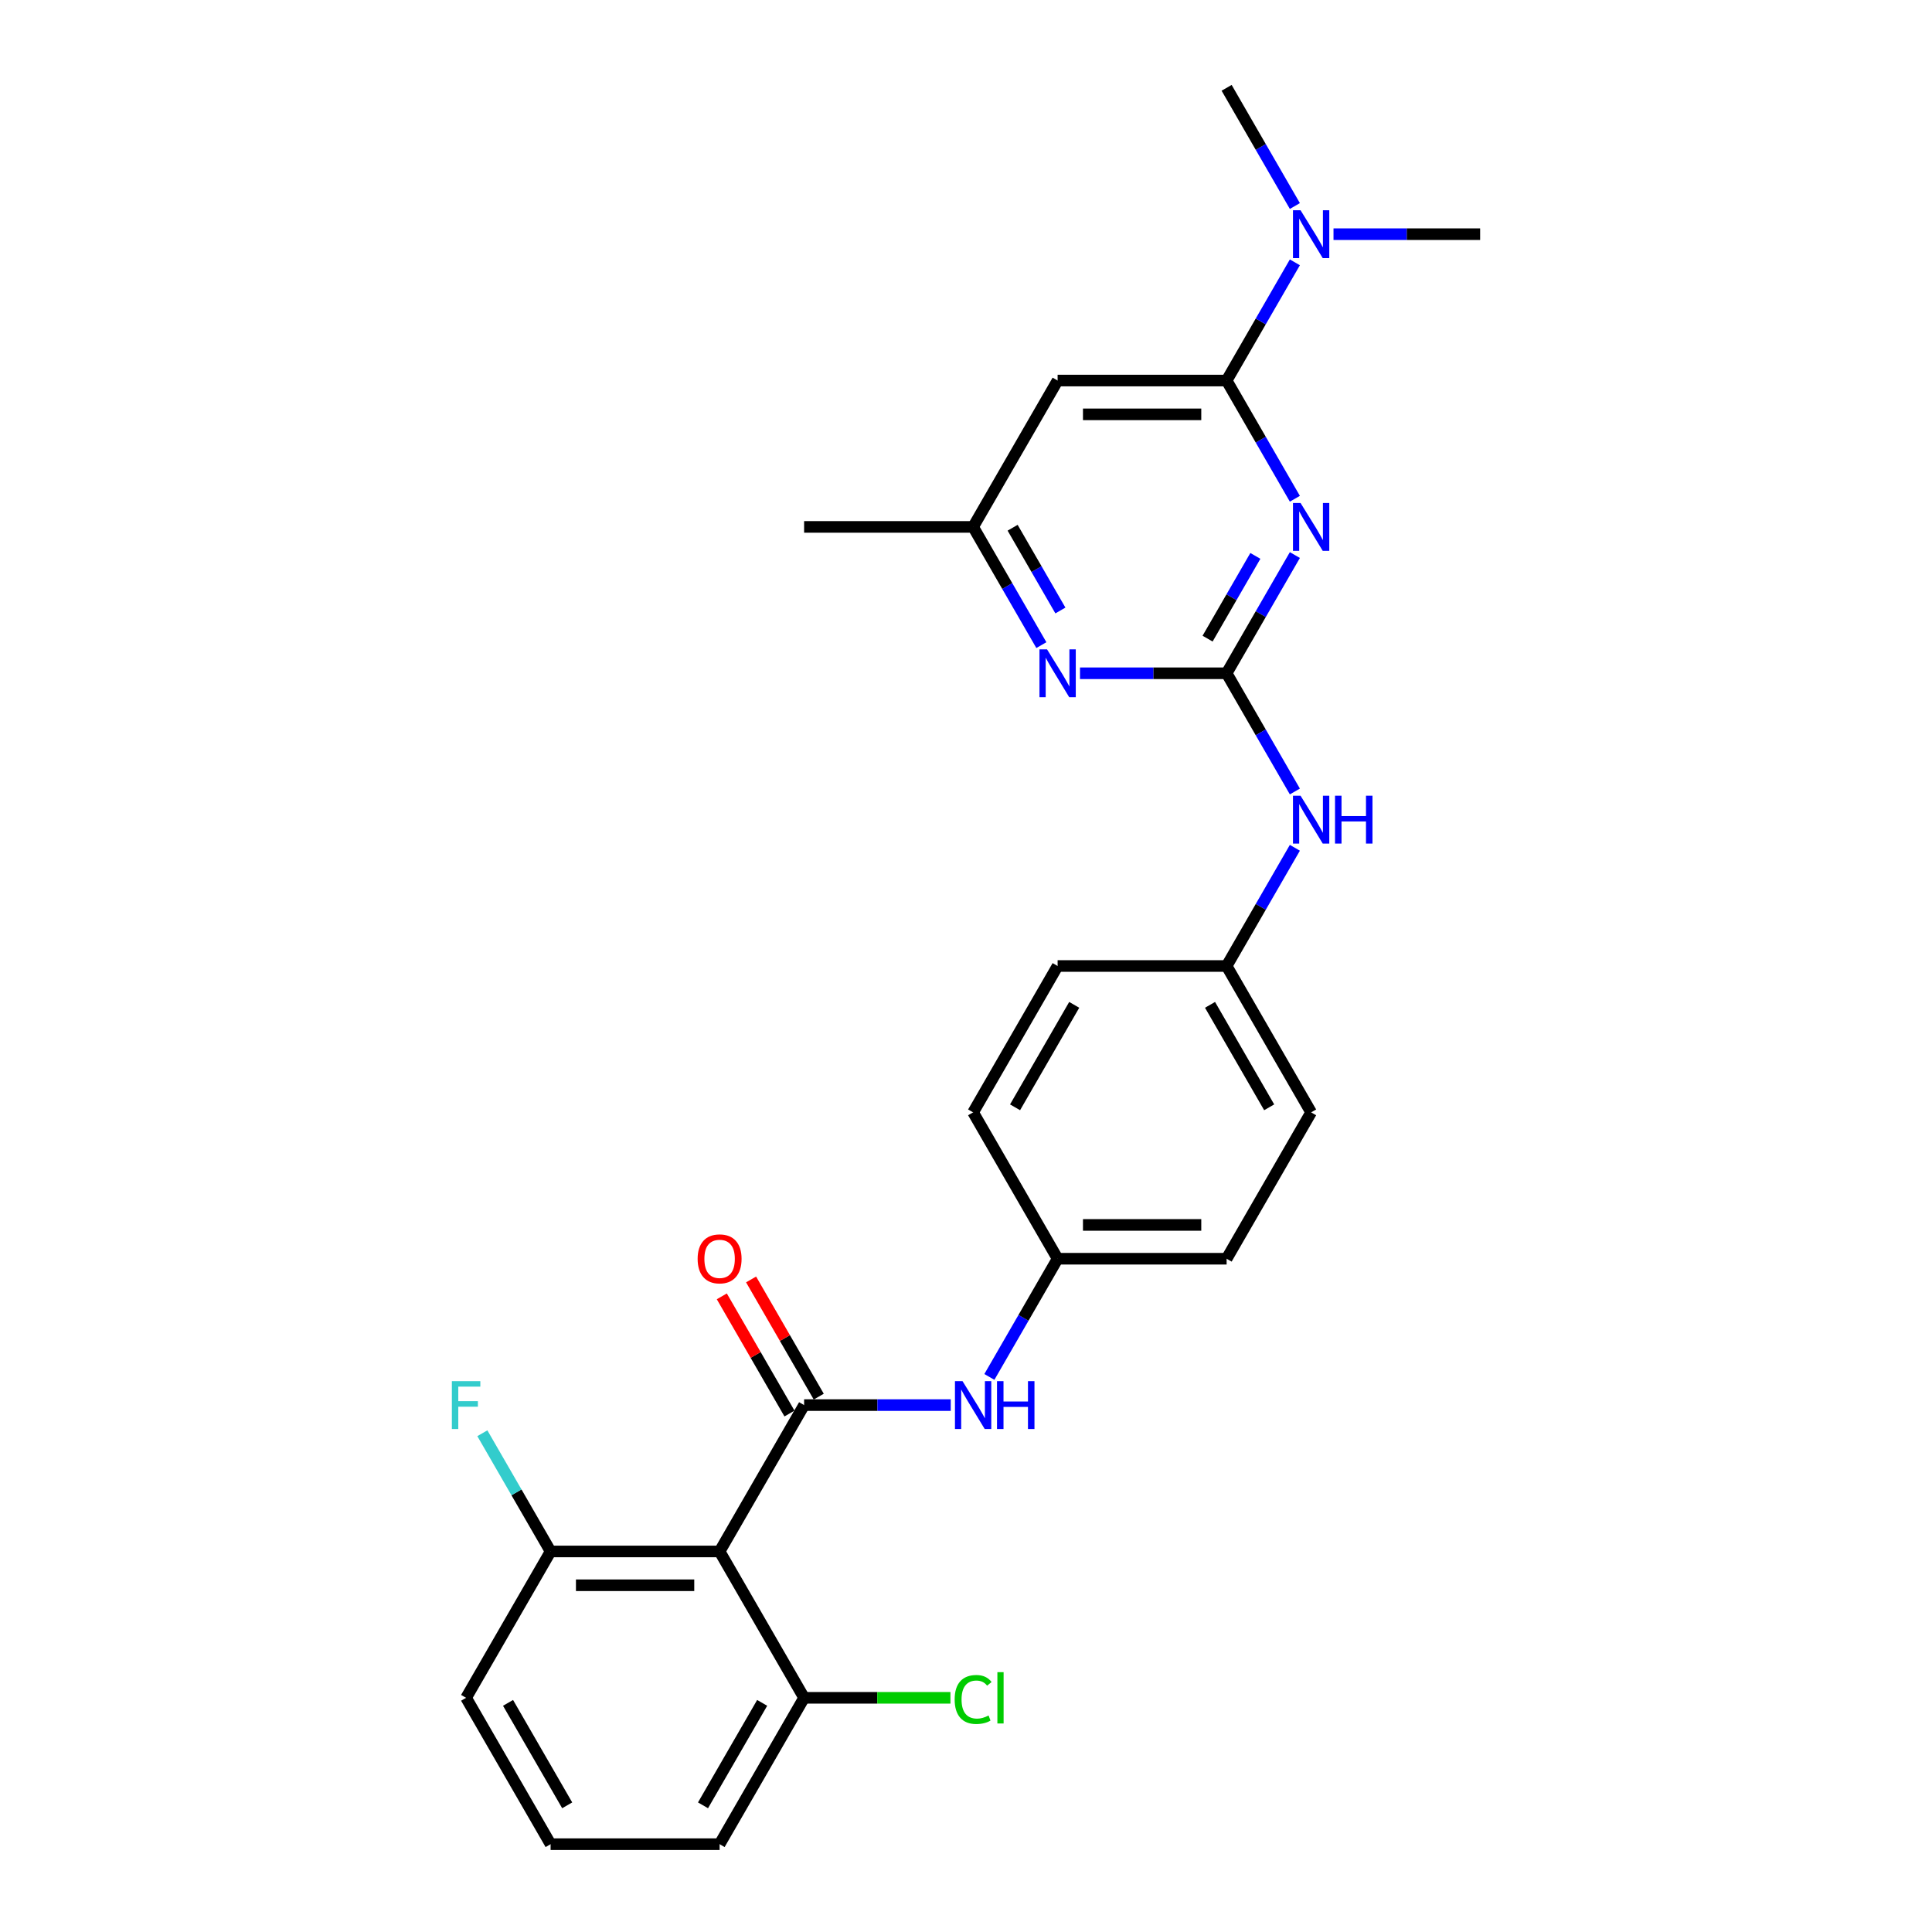 <?xml version='1.0' encoding='iso-8859-1'?>
<svg version='1.1' baseProfile='full'
              xmlns='http://www.w3.org/2000/svg'
                      xmlns:rdkit='http://www.rdkit.org/xml'
                      xmlns:xlink='http://www.w3.org/1999/xlink'
                  xml:space='preserve'
width='1000px' height='1000px' viewBox='0 0 1000 1000'>
<!-- END OF HEADER -->
<rect style='opacity:1.0;fill:#FFFFFF;stroke:none' width='1000' height='1000' x='0' y='0'> </rect>
<path class='bond-1' d='M 670.223,287.301 L 652.561,317.893' style='fill:none;fill-rule:evenodd;stroke:#0000FF;stroke-width:6px;stroke-linecap:butt;stroke-linejoin:miter;stroke-opacity:1' />
<path class='bond-1' d='M 652.561,317.893 L 634.899,348.485' style='fill:none;fill-rule:evenodd;stroke:#000000;stroke-width:6px;stroke-linecap:butt;stroke-linejoin:miter;stroke-opacity:1' />
<path class='bond-1' d='M 649.773,287.731 L 637.41,309.145' style='fill:none;fill-rule:evenodd;stroke:#0000FF;stroke-width:6px;stroke-linecap:butt;stroke-linejoin:miter;stroke-opacity:1' />
<path class='bond-1' d='M 637.41,309.145 L 625.046,330.56' style='fill:none;fill-rule:evenodd;stroke:#000000;stroke-width:6px;stroke-linecap:butt;stroke-linejoin:miter;stroke-opacity:1' />
<path class='bond-2' d='M 670.223,258.154 L 652.561,227.562' style='fill:none;fill-rule:evenodd;stroke:#0000FF;stroke-width:6px;stroke-linecap:butt;stroke-linejoin:miter;stroke-opacity:1' />
<path class='bond-2' d='M 652.561,227.562 L 634.899,196.97' style='fill:none;fill-rule:evenodd;stroke:#000000;stroke-width:6px;stroke-linecap:butt;stroke-linejoin:miter;stroke-opacity:1' />
<path class='bond-0' d='M 416.205,727.273 L 454.153,727.273' style='fill:none;fill-rule:evenodd;stroke:#000000;stroke-width:6px;stroke-linecap:butt;stroke-linejoin:miter;stroke-opacity:1' />
<path class='bond-0' d='M 454.153,727.273 L 492.101,727.273' style='fill:none;fill-rule:evenodd;stroke:#0000FF;stroke-width:6px;stroke-linecap:butt;stroke-linejoin:miter;stroke-opacity:1' />
<path class='bond-3' d='M 416.205,727.273 L 372.467,803.03' style='fill:none;fill-rule:evenodd;stroke:#000000;stroke-width:6px;stroke-linecap:butt;stroke-linejoin:miter;stroke-opacity:1' />
<path class='bond-10' d='M 423.781,722.899 L 406.27,692.569' style='fill:none;fill-rule:evenodd;stroke:#000000;stroke-width:6px;stroke-linecap:butt;stroke-linejoin:miter;stroke-opacity:1' />
<path class='bond-10' d='M 406.27,692.569 L 388.76,662.24' style='fill:none;fill-rule:evenodd;stroke:#FF0000;stroke-width:6px;stroke-linecap:butt;stroke-linejoin:miter;stroke-opacity:1' />
<path class='bond-10' d='M 408.63,731.647 L 391.119,701.317' style='fill:none;fill-rule:evenodd;stroke:#000000;stroke-width:6px;stroke-linecap:butt;stroke-linejoin:miter;stroke-opacity:1' />
<path class='bond-10' d='M 391.119,701.317 L 373.608,670.988' style='fill:none;fill-rule:evenodd;stroke:#FF0000;stroke-width:6px;stroke-linecap:butt;stroke-linejoin:miter;stroke-opacity:1' />
<path class='bond-4' d='M 634.899,348.485 L 596.951,348.485' style='fill:none;fill-rule:evenodd;stroke:#000000;stroke-width:6px;stroke-linecap:butt;stroke-linejoin:miter;stroke-opacity:1' />
<path class='bond-4' d='M 596.951,348.485 L 559.003,348.485' style='fill:none;fill-rule:evenodd;stroke:#0000FF;stroke-width:6px;stroke-linecap:butt;stroke-linejoin:miter;stroke-opacity:1' />
<path class='bond-7' d='M 634.899,348.485 L 652.561,379.077' style='fill:none;fill-rule:evenodd;stroke:#000000;stroke-width:6px;stroke-linecap:butt;stroke-linejoin:miter;stroke-opacity:1' />
<path class='bond-7' d='M 652.561,379.077 L 670.223,409.669' style='fill:none;fill-rule:evenodd;stroke:#0000FF;stroke-width:6px;stroke-linecap:butt;stroke-linejoin:miter;stroke-opacity:1' />
<path class='bond-5' d='M 634.899,196.97 L 547.421,196.97' style='fill:none;fill-rule:evenodd;stroke:#000000;stroke-width:6px;stroke-linecap:butt;stroke-linejoin:miter;stroke-opacity:1' />
<path class='bond-5' d='M 621.777,214.465 L 560.543,214.465' style='fill:none;fill-rule:evenodd;stroke:#000000;stroke-width:6px;stroke-linecap:butt;stroke-linejoin:miter;stroke-opacity:1' />
<path class='bond-9' d='M 634.899,196.97 L 652.561,166.378' style='fill:none;fill-rule:evenodd;stroke:#000000;stroke-width:6px;stroke-linecap:butt;stroke-linejoin:miter;stroke-opacity:1' />
<path class='bond-9' d='M 652.561,166.378 L 670.223,135.786' style='fill:none;fill-rule:evenodd;stroke:#0000FF;stroke-width:6px;stroke-linecap:butt;stroke-linejoin:miter;stroke-opacity:1' />
<path class='bond-11' d='M 372.467,803.03 L 284.99,803.03' style='fill:none;fill-rule:evenodd;stroke:#000000;stroke-width:6px;stroke-linecap:butt;stroke-linejoin:miter;stroke-opacity:1' />
<path class='bond-11' d='M 359.345,820.526 L 298.111,820.526' style='fill:none;fill-rule:evenodd;stroke:#000000;stroke-width:6px;stroke-linecap:butt;stroke-linejoin:miter;stroke-opacity:1' />
<path class='bond-12' d='M 372.467,803.03 L 416.205,878.788' style='fill:none;fill-rule:evenodd;stroke:#000000;stroke-width:6px;stroke-linecap:butt;stroke-linejoin:miter;stroke-opacity:1' />
<path class='bond-27' d='M 539.007,333.911 L 521.345,303.319' style='fill:none;fill-rule:evenodd;stroke:#0000FF;stroke-width:6px;stroke-linecap:butt;stroke-linejoin:miter;stroke-opacity:1' />
<path class='bond-27' d='M 521.345,303.319 L 503.683,272.727' style='fill:none;fill-rule:evenodd;stroke:#000000;stroke-width:6px;stroke-linecap:butt;stroke-linejoin:miter;stroke-opacity:1' />
<path class='bond-27' d='M 548.86,315.986 L 536.497,294.571' style='fill:none;fill-rule:evenodd;stroke:#0000FF;stroke-width:6px;stroke-linecap:butt;stroke-linejoin:miter;stroke-opacity:1' />
<path class='bond-27' d='M 536.497,294.571 L 524.133,273.157' style='fill:none;fill-rule:evenodd;stroke:#000000;stroke-width:6px;stroke-linecap:butt;stroke-linejoin:miter;stroke-opacity:1' />
<path class='bond-8' d='M 547.421,196.97 L 503.683,272.727' style='fill:none;fill-rule:evenodd;stroke:#000000;stroke-width:6px;stroke-linecap:butt;stroke-linejoin:miter;stroke-opacity:1' />
<path class='bond-6' d='M 512.097,712.699 L 529.759,682.107' style='fill:none;fill-rule:evenodd;stroke:#0000FF;stroke-width:6px;stroke-linecap:butt;stroke-linejoin:miter;stroke-opacity:1' />
<path class='bond-6' d='M 529.759,682.107 L 547.421,651.515' style='fill:none;fill-rule:evenodd;stroke:#000000;stroke-width:6px;stroke-linecap:butt;stroke-linejoin:miter;stroke-opacity:1' />
<path class='bond-14' d='M 670.223,438.816 L 652.561,469.408' style='fill:none;fill-rule:evenodd;stroke:#0000FF;stroke-width:6px;stroke-linecap:butt;stroke-linejoin:miter;stroke-opacity:1' />
<path class='bond-14' d='M 652.561,469.408 L 634.899,500' style='fill:none;fill-rule:evenodd;stroke:#000000;stroke-width:6px;stroke-linecap:butt;stroke-linejoin:miter;stroke-opacity:1' />
<path class='bond-26' d='M 503.683,272.727 L 416.205,272.727' style='fill:none;fill-rule:evenodd;stroke:#000000;stroke-width:6px;stroke-linecap:butt;stroke-linejoin:miter;stroke-opacity:1' />
<path class='bond-24' d='M 690.219,121.212 L 728.167,121.212' style='fill:none;fill-rule:evenodd;stroke:#0000FF;stroke-width:6px;stroke-linecap:butt;stroke-linejoin:miter;stroke-opacity:1' />
<path class='bond-24' d='M 728.167,121.212 L 766.115,121.212' style='fill:none;fill-rule:evenodd;stroke:#000000;stroke-width:6px;stroke-linecap:butt;stroke-linejoin:miter;stroke-opacity:1' />
<path class='bond-25' d='M 670.223,106.638 L 652.561,76.046' style='fill:none;fill-rule:evenodd;stroke:#0000FF;stroke-width:6px;stroke-linecap:butt;stroke-linejoin:miter;stroke-opacity:1' />
<path class='bond-25' d='M 652.561,76.046 L 634.899,45.455' style='fill:none;fill-rule:evenodd;stroke:#000000;stroke-width:6px;stroke-linecap:butt;stroke-linejoin:miter;stroke-opacity:1' />
<path class='bond-16' d='M 284.99,803.03 L 267.327,772.438' style='fill:none;fill-rule:evenodd;stroke:#000000;stroke-width:6px;stroke-linecap:butt;stroke-linejoin:miter;stroke-opacity:1' />
<path class='bond-16' d='M 267.327,772.438 L 249.665,741.846' style='fill:none;fill-rule:evenodd;stroke:#33CCCC;stroke-width:6px;stroke-linecap:butt;stroke-linejoin:miter;stroke-opacity:1' />
<path class='bond-22' d='M 284.99,803.03 L 241.251,878.788' style='fill:none;fill-rule:evenodd;stroke:#000000;stroke-width:6px;stroke-linecap:butt;stroke-linejoin:miter;stroke-opacity:1' />
<path class='bond-15' d='M 416.205,878.788 L 454.074,878.788' style='fill:none;fill-rule:evenodd;stroke:#000000;stroke-width:6px;stroke-linecap:butt;stroke-linejoin:miter;stroke-opacity:1' />
<path class='bond-15' d='M 454.074,878.788 L 491.943,878.788' style='fill:none;fill-rule:evenodd;stroke:#00CC00;stroke-width:6px;stroke-linecap:butt;stroke-linejoin:miter;stroke-opacity:1' />
<path class='bond-23' d='M 416.205,878.788 L 372.467,954.545' style='fill:none;fill-rule:evenodd;stroke:#000000;stroke-width:6px;stroke-linecap:butt;stroke-linejoin:miter;stroke-opacity:1' />
<path class='bond-23' d='M 394.493,881.404 L 363.876,934.434' style='fill:none;fill-rule:evenodd;stroke:#000000;stroke-width:6px;stroke-linecap:butt;stroke-linejoin:miter;stroke-opacity:1' />
<path class='bond-13' d='M 547.421,651.515 L 634.899,651.515' style='fill:none;fill-rule:evenodd;stroke:#000000;stroke-width:6px;stroke-linecap:butt;stroke-linejoin:miter;stroke-opacity:1' />
<path class='bond-13' d='M 560.543,634.02 L 621.777,634.02' style='fill:none;fill-rule:evenodd;stroke:#000000;stroke-width:6px;stroke-linecap:butt;stroke-linejoin:miter;stroke-opacity:1' />
<path class='bond-28' d='M 547.421,651.515 L 503.683,575.758' style='fill:none;fill-rule:evenodd;stroke:#000000;stroke-width:6px;stroke-linecap:butt;stroke-linejoin:miter;stroke-opacity:1' />
<path class='bond-19' d='M 634.899,500 L 547.421,500' style='fill:none;fill-rule:evenodd;stroke:#000000;stroke-width:6px;stroke-linecap:butt;stroke-linejoin:miter;stroke-opacity:1' />
<path class='bond-20' d='M 634.899,500 L 678.637,575.758' style='fill:none;fill-rule:evenodd;stroke:#000000;stroke-width:6px;stroke-linecap:butt;stroke-linejoin:miter;stroke-opacity:1' />
<path class='bond-20' d='M 626.308,520.111 L 656.925,573.142' style='fill:none;fill-rule:evenodd;stroke:#000000;stroke-width:6px;stroke-linecap:butt;stroke-linejoin:miter;stroke-opacity:1' />
<path class='bond-17' d='M 503.683,575.758 L 547.421,500' style='fill:none;fill-rule:evenodd;stroke:#000000;stroke-width:6px;stroke-linecap:butt;stroke-linejoin:miter;stroke-opacity:1' />
<path class='bond-17' d='M 525.395,573.142 L 556.012,520.111' style='fill:none;fill-rule:evenodd;stroke:#000000;stroke-width:6px;stroke-linecap:butt;stroke-linejoin:miter;stroke-opacity:1' />
<path class='bond-18' d='M 634.899,651.515 L 678.637,575.758' style='fill:none;fill-rule:evenodd;stroke:#000000;stroke-width:6px;stroke-linecap:butt;stroke-linejoin:miter;stroke-opacity:1' />
<path class='bond-21' d='M 284.99,954.545 L 372.467,954.545' style='fill:none;fill-rule:evenodd;stroke:#000000;stroke-width:6px;stroke-linecap:butt;stroke-linejoin:miter;stroke-opacity:1' />
<path class='bond-29' d='M 284.99,954.545 L 241.251,878.788' style='fill:none;fill-rule:evenodd;stroke:#000000;stroke-width:6px;stroke-linecap:butt;stroke-linejoin:miter;stroke-opacity:1' />
<path class='bond-29' d='M 293.58,934.434 L 262.963,881.404' style='fill:none;fill-rule:evenodd;stroke:#000000;stroke-width:6px;stroke-linecap:butt;stroke-linejoin:miter;stroke-opacity:1' />
<path  class='atom-0' d='M 673.161 260.34
L 681.279 273.462
Q 682.084 274.757, 683.379 277.101
Q 684.673 279.446, 684.743 279.585
L 684.743 260.34
L 688.032 260.34
L 688.032 285.114
L 684.638 285.114
L 675.926 270.768
Q 674.911 269.088, 673.826 267.164
Q 672.776 265.239, 672.462 264.644
L 672.462 285.114
L 669.242 285.114
L 669.242 260.34
L 673.161 260.34
' fill='#0000FF'/>
<path  class='atom-5' d='M 541.945 336.098
L 550.063 349.22
Q 550.868 350.514, 552.163 352.859
Q 553.457 355.203, 553.527 355.343
L 553.527 336.098
L 556.817 336.098
L 556.817 360.872
L 553.422 360.872
L 544.71 346.525
Q 543.695 344.846, 542.61 342.921
Q 541.56 340.997, 541.246 340.402
L 541.246 360.872
L 538.026 360.872
L 538.026 336.098
L 541.945 336.098
' fill='#0000FF'/>
<path  class='atom-7' d='M 498.207 714.886
L 506.325 728.008
Q 507.129 729.302, 508.424 731.647
Q 509.719 733.991, 509.789 734.131
L 509.789 714.886
L 513.078 714.886
L 513.078 739.66
L 509.684 739.66
L 500.971 725.313
Q 499.956 723.634, 498.872 721.709
Q 497.822 719.785, 497.507 719.19
L 497.507 739.66
L 494.288 739.66
L 494.288 714.886
L 498.207 714.886
' fill='#0000FF'/>
<path  class='atom-7' d='M 516.052 714.886
L 519.411 714.886
L 519.411 725.418
L 532.078 725.418
L 532.078 714.886
L 535.437 714.886
L 535.437 739.66
L 532.078 739.66
L 532.078 728.217
L 519.411 728.217
L 519.411 739.66
L 516.052 739.66
L 516.052 714.886
' fill='#0000FF'/>
<path  class='atom-8' d='M 673.161 411.856
L 681.279 424.977
Q 682.084 426.272, 683.379 428.616
Q 684.673 430.961, 684.743 431.101
L 684.743 411.856
L 688.032 411.856
L 688.032 436.629
L 684.638 436.629
L 675.926 422.283
Q 674.911 420.603, 673.826 418.679
Q 672.776 416.754, 672.462 416.16
L 672.462 436.629
L 669.242 436.629
L 669.242 411.856
L 673.161 411.856
' fill='#0000FF'/>
<path  class='atom-8' d='M 691.007 411.856
L 694.366 411.856
L 694.366 422.388
L 707.033 422.388
L 707.033 411.856
L 710.392 411.856
L 710.392 436.629
L 707.033 436.629
L 707.033 425.187
L 694.366 425.187
L 694.366 436.629
L 691.007 436.629
L 691.007 411.856
' fill='#0000FF'/>
<path  class='atom-10' d='M 673.161 108.825
L 681.279 121.947
Q 682.084 123.242, 683.379 125.586
Q 684.673 127.93, 684.743 128.07
L 684.743 108.825
L 688.032 108.825
L 688.032 133.599
L 684.638 133.599
L 675.926 119.253
Q 674.911 117.573, 673.826 115.649
Q 672.776 113.724, 672.462 113.129
L 672.462 133.599
L 669.242 133.599
L 669.242 108.825
L 673.161 108.825
' fill='#0000FF'/>
<path  class='atom-11' d='M 361.095 651.585
Q 361.095 645.637, 364.034 642.313
Q 366.973 638.988, 372.467 638.988
Q 377.96 638.988, 380.9 642.313
Q 383.839 645.637, 383.839 651.585
Q 383.839 657.604, 380.865 661.033
Q 377.89 664.427, 372.467 664.427
Q 367.008 664.427, 364.034 661.033
Q 361.095 657.639, 361.095 651.585
M 372.467 661.628
Q 376.246 661.628, 378.275 659.108
Q 380.34 656.554, 380.34 651.585
Q 380.34 646.721, 378.275 644.272
Q 376.246 641.788, 372.467 641.788
Q 368.688 641.788, 366.623 644.237
Q 364.594 646.686, 364.594 651.585
Q 364.594 656.589, 366.623 659.108
Q 368.688 661.628, 372.467 661.628
' fill='#FF0000'/>
<path  class='atom-16' d='M 494.13 879.645
Q 494.13 873.487, 497 870.268
Q 499.904 867.013, 505.397 867.013
Q 510.506 867.013, 513.235 870.617
L 510.926 872.507
Q 508.931 869.883, 505.397 869.883
Q 501.653 869.883, 499.659 872.402
Q 497.699 874.886, 497.699 879.645
Q 497.699 884.544, 499.729 887.063
Q 501.793 889.583, 505.782 889.583
Q 508.512 889.583, 511.696 887.938
L 512.675 890.562
Q 511.381 891.402, 509.421 891.892
Q 507.462 892.382, 505.292 892.382
Q 499.904 892.382, 497 889.093
Q 494.13 885.804, 494.13 879.645
' fill='#00CC00'/>
<path  class='atom-16' d='M 516.245 865.509
L 519.464 865.509
L 519.464 892.067
L 516.245 892.067
L 516.245 865.509
' fill='#00CC00'/>
<path  class='atom-17' d='M 233.885 714.886
L 248.616 714.886
L 248.616 717.72
L 237.209 717.72
L 237.209 725.243
L 247.357 725.243
L 247.357 728.113
L 237.209 728.113
L 237.209 739.66
L 233.885 739.66
L 233.885 714.886
' fill='#33CCCC'/>
</svg>
